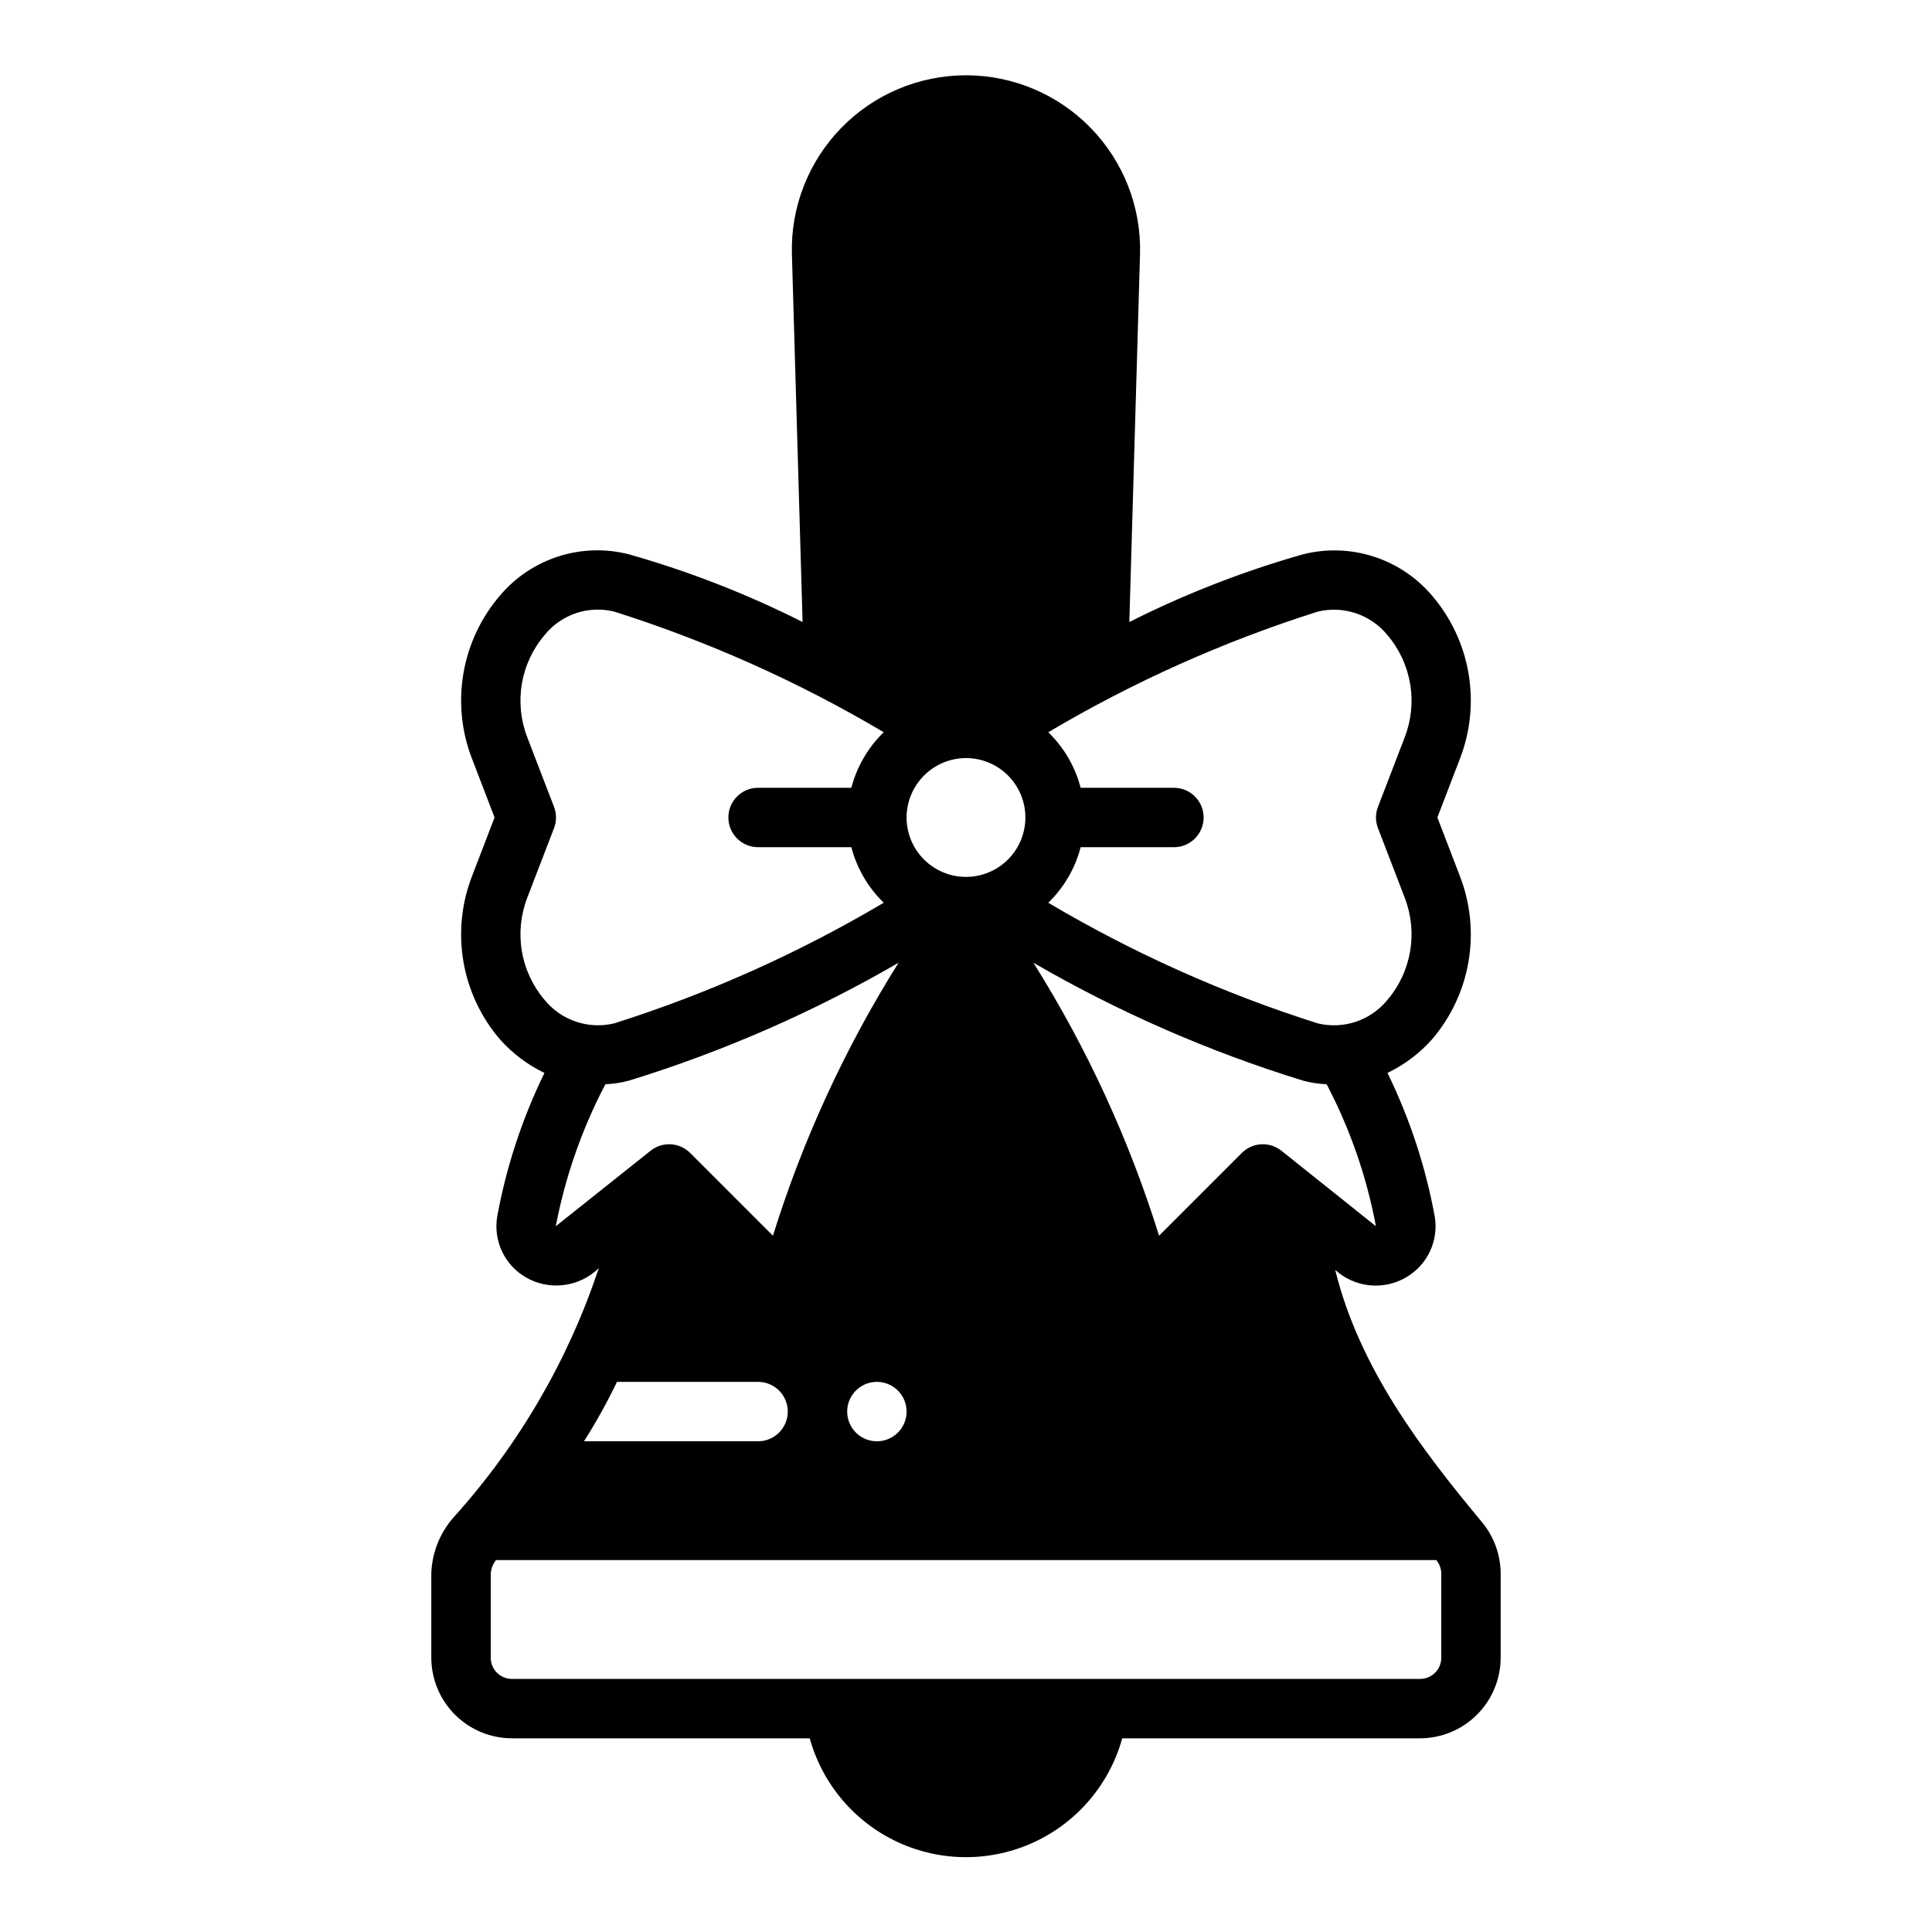<?xml version="1.0" encoding="UTF-8"?>
<!-- Uploaded to: SVG Find, www.svgrepo.com, Generator: SVG Find Mixer Tools -->
<svg fill="#000000" width="800px" height="800px" version="1.1" viewBox="144 144 512 512" xmlns="http://www.w3.org/2000/svg">
 <path d="m258.3 561.06v22.281c0.02 5.648 2.273 11.066 6.269 15.062 3.996 3.996 9.414 6.25 15.066 6.269h78.953c3.371 12.156 11.91 22.223 23.359 27.523 11.449 5.297 24.648 5.297 36.098 0 11.449-5.301 19.992-15.367 23.359-27.523h78.957c5.652-0.02 11.066-2.273 15.062-6.269 3.996-3.996 6.25-9.414 6.269-15.062v-22.359c-0.027-4.805-1.66-9.461-4.644-13.223-16.453-19.758-32.828-41.25-39.203-67.227 2.512 2.297 5.695 3.727 9.082 4.082 3.387 0.355 6.797-0.387 9.73-2.117 2.754-1.598 4.953-4 6.305-6.887 1.352-2.883 1.789-6.109 1.254-9.25-2.422-13.184-6.633-25.977-12.516-38.023 4.449-2.141 8.434-5.137 11.73-8.816 5.051-5.859 8.414-12.984 9.73-20.609 1.316-7.629 0.539-15.469-2.254-22.684l-5.984-15.59 5.984-15.586c2.793-7.215 3.57-15.055 2.254-22.684-1.316-7.625-4.68-14.75-9.73-20.613-4.106-4.805-9.473-8.371-15.496-10.289-6.023-1.922-12.461-2.117-18.59-0.574-15.887 4.508-31.309 10.516-46.055 17.949l2.832-97.535h0.004c0.324-12.441-4.391-24.488-13.078-33.406-8.684-8.914-20.605-13.945-33.051-13.945-12.449 0-24.367 5.031-33.055 13.945-8.688 8.918-13.402 20.965-13.078 33.406l2.832 97.535h0.004c-14.746-7.434-30.164-13.441-46.051-17.949-6.129-1.562-12.574-1.375-18.602 0.547-6.027 1.922-11.391 5.496-15.484 10.316-5.055 5.863-8.418 12.988-9.734 20.613-1.316 7.629-0.539 15.469 2.254 22.684l5.984 15.586-5.984 15.586v0.004c-2.793 7.215-3.57 15.055-2.254 22.684 1.316 7.625 4.68 14.75 9.734 20.609 3.293 3.68 7.277 6.676 11.727 8.816-5.883 12.047-10.094 24.84-12.516 38.023-0.531 3.141-0.094 6.367 1.254 9.25 1.352 2.887 3.551 5.289 6.305 6.887 3.047 1.773 6.594 2.496 10.094 2.055 3.5-0.441 6.758-2.019 9.27-4.492-8.105 24.367-21.156 46.797-38.336 65.887-3.75 4.16-5.898 9.516-6.062 15.113zm196.8-208.29h-24.719c-1.457-5.598-4.426-10.691-8.578-14.719 22.504-13.336 46.461-24.059 71.398-31.961 3.336-0.812 6.836-0.668 10.094 0.422 3.258 1.086 6.144 3.066 8.328 5.719 3.152 3.684 5.25 8.156 6.066 12.938 0.82 4.781 0.328 9.695-1.422 14.219l-7.086 18.422c-0.707 1.824-0.707 3.844 0 5.668l7.086 18.422c1.75 4.523 2.242 9.438 1.422 14.219-0.816 4.781-2.914 9.254-6.066 12.938-2.184 2.652-5.07 4.633-8.328 5.719-3.258 1.086-6.758 1.234-10.094 0.422-24.938-7.902-48.895-18.625-71.398-31.961 4.152-4.027 7.121-9.121 8.578-14.719h24.719c4.348 0 7.875-3.527 7.875-7.875 0-4.348-3.527-7.871-7.875-7.871zm34.242 77.617h0.004c2.031 0.547 4.117 0.863 6.219 0.945 6.215 11.82 10.617 24.504 13.066 37.629l-25.031-19.996h-0.004c-3.121-2.504-7.625-2.266-10.469 0.551l-21.961 21.965c-7.926-25.453-19.121-49.77-33.301-72.344 22.57 13.086 46.547 23.57 71.48 31.25zm-89.344-85.488c4.176 0 8.18 1.66 11.133 4.609 2.949 2.953 4.609 6.957 4.609 11.133s-1.66 8.184-4.609 11.133c-2.953 2.953-6.957 4.613-11.133 4.613s-8.18-1.66-11.133-4.613c-2.953-2.949-4.613-6.957-4.613-11.133 0.012-4.172 1.676-8.168 4.625-11.117 2.949-2.949 6.949-4.613 11.121-4.625zm-111.62 64.156c-3.156-3.684-5.254-8.156-6.07-12.938-0.816-4.781-0.324-9.695 1.426-14.219l7.086-18.422h-0.004c0.711-1.824 0.711-3.844 0-5.668l-7.086-18.422h0.004c-1.75-4.523-2.242-9.438-1.426-14.219 0.816-4.781 2.914-9.254 6.07-12.938 2.168-2.668 5.055-4.66 8.316-5.75 3.262-1.086 6.766-1.223 10.102-0.391 24.938 7.902 48.895 18.625 71.398 31.961-4.152 4.027-7.117 9.121-8.578 14.719h-24.719c-4.348 0-7.871 3.523-7.871 7.871 0 4.348 3.523 7.875 7.871 7.875h24.719c1.461 5.598 4.426 10.691 8.578 14.719-22.504 13.336-46.461 24.059-71.398 31.961-3.336 0.812-6.836 0.664-10.094-0.422-3.258-1.086-6.144-3.066-8.324-5.719zm2.914 59.906h-0.004c2.512-13.121 6.941-25.797 13.148-37.629 2.102-0.082 4.188-0.398 6.219-0.945 24.93-7.68 48.91-18.164 71.477-31.25-14.18 22.574-25.371 46.891-33.297 72.344l-21.965-21.965c-2.844-2.816-7.348-3.055-10.469-0.551zm92.965 49.121c0 3.184-1.918 6.055-4.859 7.273-2.941 1.219-6.328 0.547-8.578-1.707-2.25-2.25-2.926-5.637-1.707-8.578s4.09-4.859 7.273-4.859c2.086 0 4.09 0.828 5.566 2.305 1.477 1.477 2.305 3.481 2.305 5.566zm-76.754-7.871h37.395c4.348 0 7.871 3.523 7.871 7.871s-3.523 7.871-7.871 7.871h-46.129c3.215-5.07 6.133-10.328 8.738-15.742zm-33.453 50.852c0.074-1.324 0.57-2.594 1.418-3.621h249.23v0.082c0.793 0.98 1.238 2.199 1.258 3.461v22.359c-0.012 3.078-2.508 5.574-5.586 5.586h-240.73c-3.082-0.012-5.578-2.508-5.59-5.586z"/>
</svg>